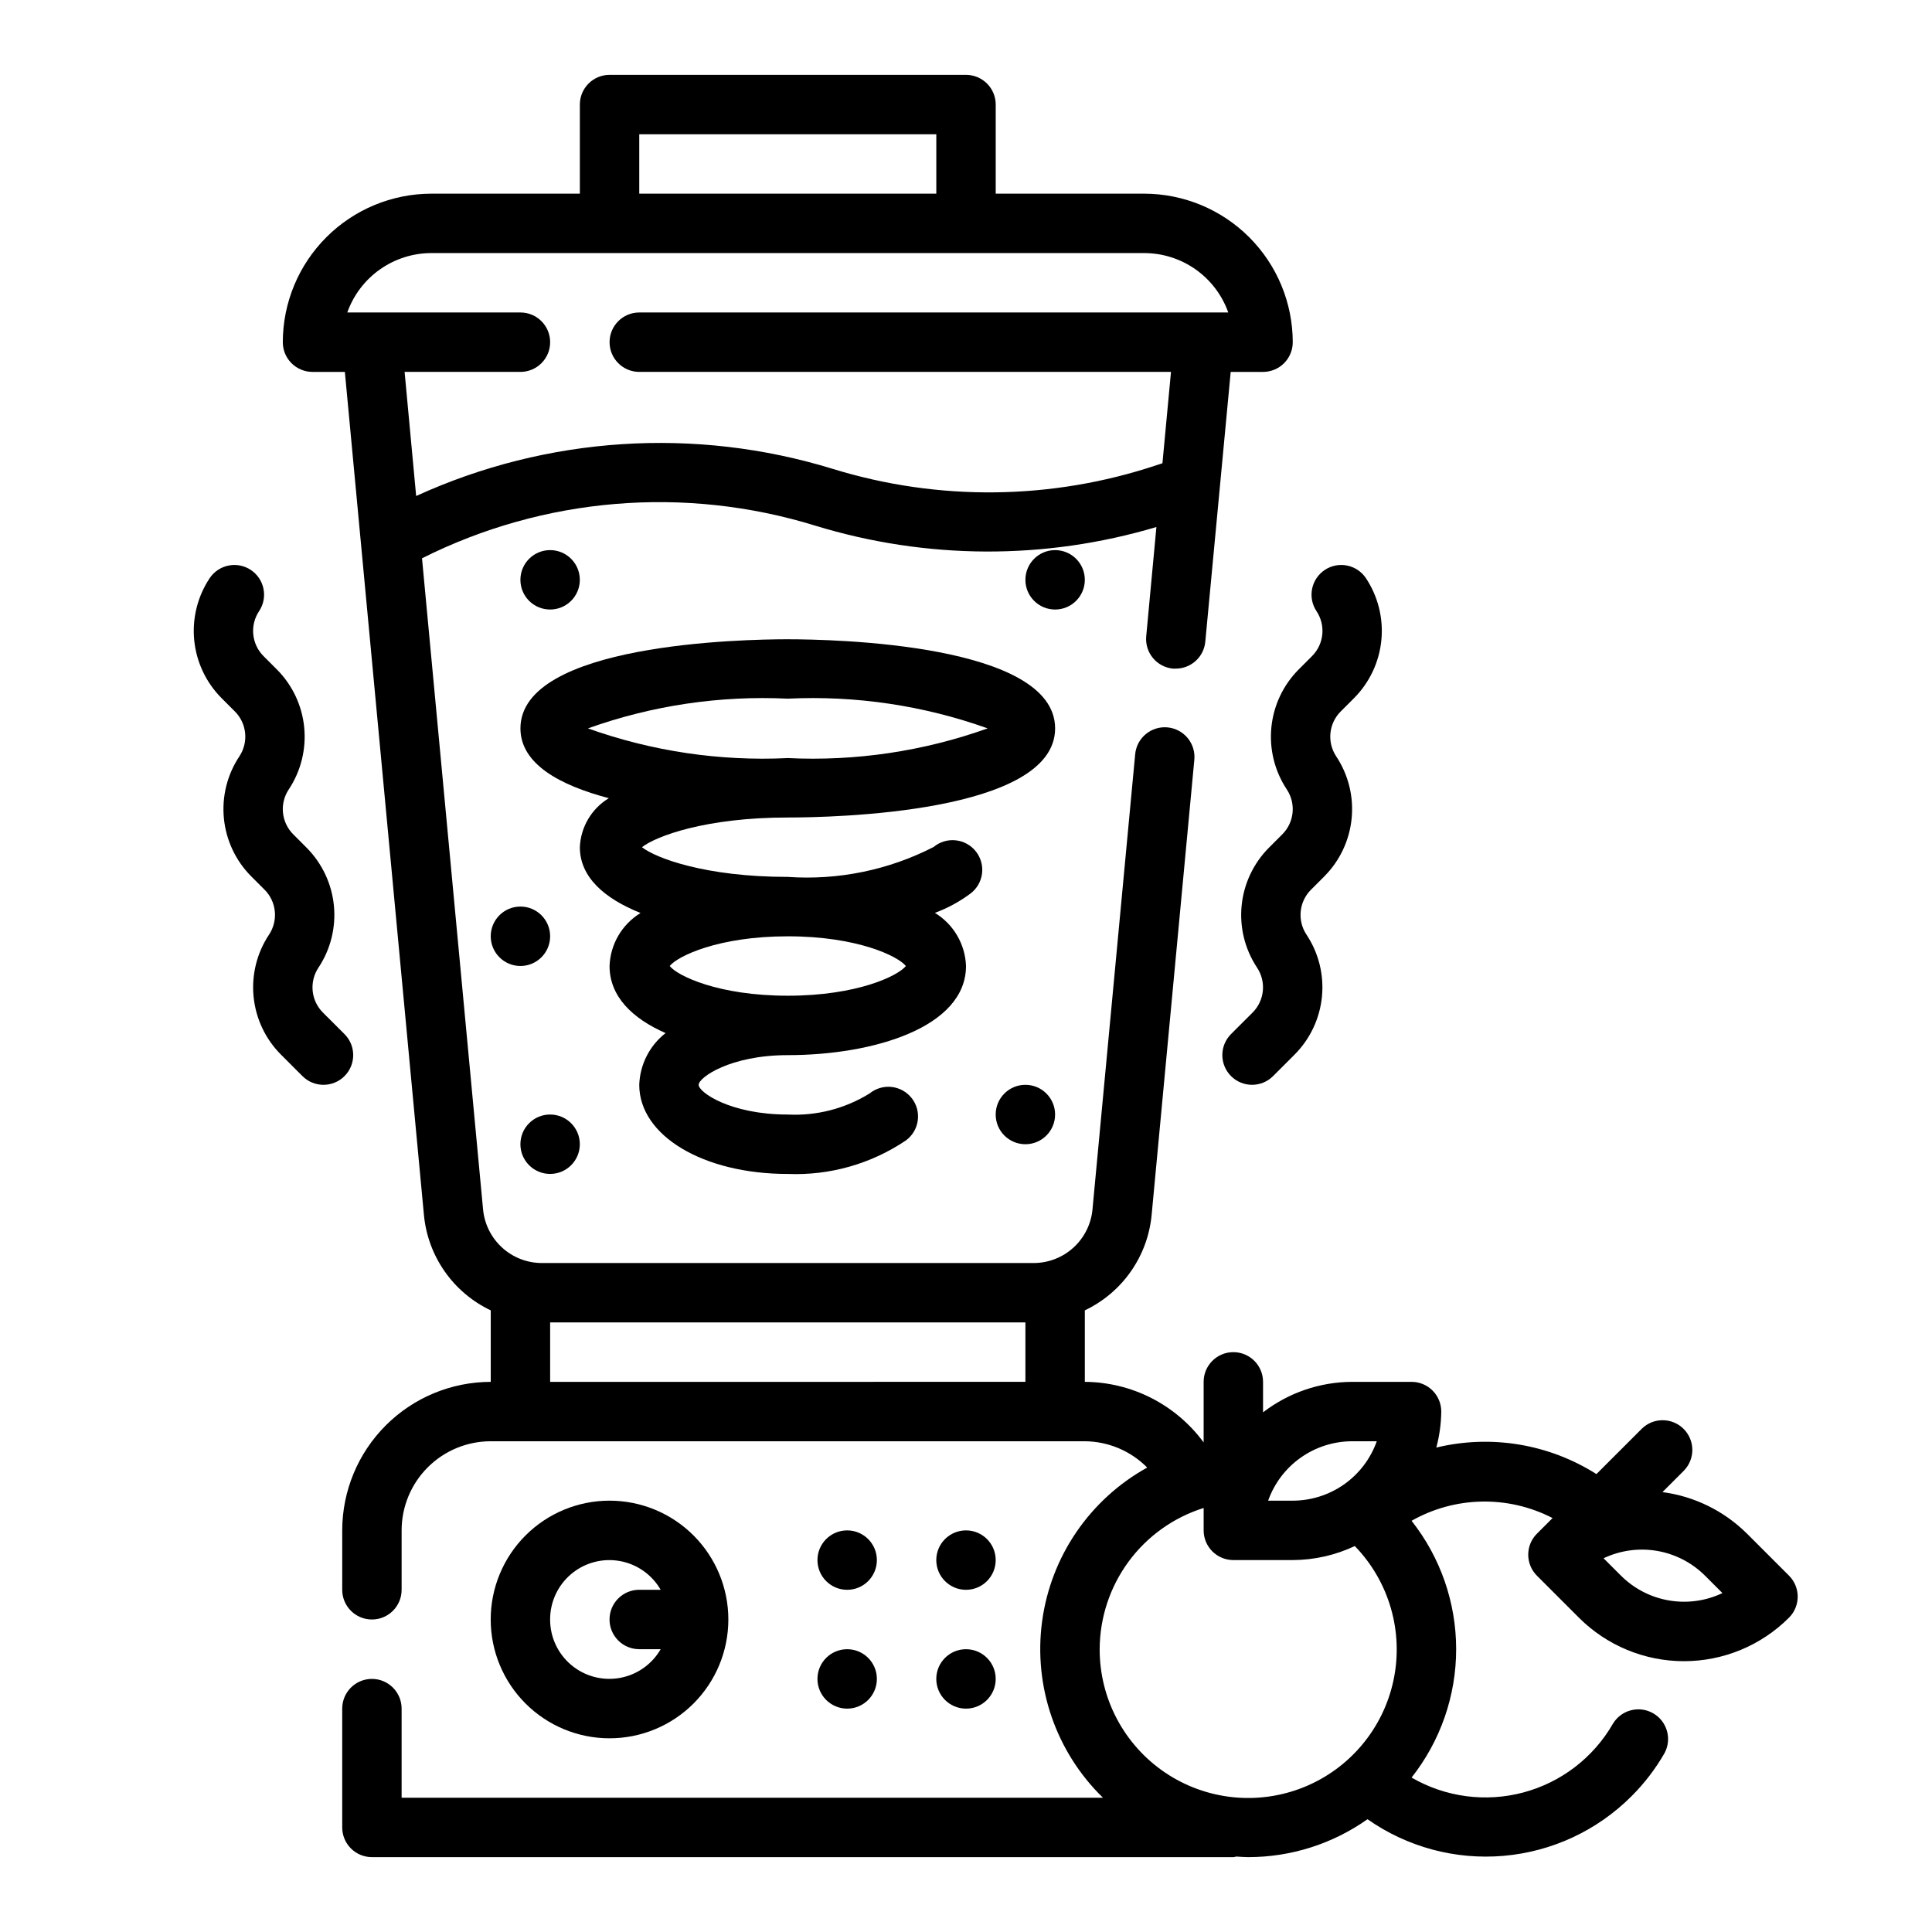 <?xml version="1.0" encoding="UTF-8"?>
<!-- Uploaded to: ICON Repo, www.iconrepo.com, Generator: ICON Repo Mixer Tools -->
<svg fill="#000000" width="800px" height="800px" version="1.1" viewBox="144 144 512 512" xmlns="http://www.w3.org/2000/svg">
 <g>
  <path d="m618.11 561.57-11.133-11.133v0.004c-6.059-6.031-13.934-9.906-22.41-11.02l5.707-5.707v-0.004c2.984-3.086 2.941-7.996-0.098-11.035-3.035-3.035-7.945-3.078-11.035-0.094l-12.074 12.066c-12.605-7.992-27.918-10.531-42.43-7.027 0.832-3.113 1.273-6.32 1.312-9.543 0-2.086-0.828-4.09-2.305-5.566-1.477-1.477-3.477-2.305-5.566-2.305h-15.742c-8.547 0.027-16.844 2.867-23.617 8.078v-8.078c0-4.348-3.523-7.871-7.871-7.871s-7.871 3.523-7.871 7.871v16.051c-7.371-10.027-19.047-15.98-31.488-16.051v-18.949c9.961-4.727 16.691-14.359 17.711-25.34l11.297-120.44c0.234-2.098-0.387-4.203-1.719-5.844-1.332-1.637-3.269-2.672-5.375-2.867-2.102-0.199-4.195 0.461-5.809 1.824-1.617 1.363-2.613 3.316-2.773 5.422l-11.297 120.44h0.004c-0.355 3.91-2.16 7.543-5.062 10.184s-6.688 4.098-10.613 4.082h-130.17c-3.926 0.016-7.711-1.441-10.613-4.086-2.902-2.641-4.707-6.277-5.059-10.188l-16.176-172.49c32.312-16.211 69.645-19.312 104.19-8.656 29.449 9.027 60.91 9.156 90.434 0.367l-2.699 28.953c-0.406 4.324 2.762 8.16 7.086 8.574h0.738c4.062-0.004 7.457-3.094 7.832-7.141l6.731-71.492h8.574c2.086 0 4.09-0.828 5.566-2.305 1.477-1.477 2.305-3.481 2.305-5.566-0.012-10.438-4.164-20.441-11.543-27.82-7.379-7.379-17.383-11.527-27.816-11.543h-39.359v-23.613c0-2.09-0.828-4.09-2.305-5.566-1.477-1.477-3.481-2.309-5.566-2.309h-94.465c-4.348 0-7.871 3.527-7.871 7.875v23.613h-39.363c-10.434 0.016-20.438 4.164-27.816 11.543-7.379 7.379-11.531 17.383-11.543 27.82 0 2.086 0.828 4.09 2.305 5.566 1.477 1.477 3.481 2.305 5.566 2.305h8.574l20.949 223.36c1.016 10.98 7.746 20.613 17.711 25.34v18.949c-10.438 0.012-20.441 4.164-27.82 11.543-7.379 7.379-11.527 17.383-11.539 27.816v15.746c0 4.348 3.523 7.871 7.871 7.871s7.871-3.523 7.871-7.871v-15.746c0-6.262 2.488-12.27 6.918-16.699 4.43-4.43 10.434-6.918 16.699-6.918h157.44c6.215 0.047 12.156 2.551 16.531 6.969-15.219 8.43-25.551 23.559-27.859 40.801-2.312 17.238 3.668 34.559 16.129 46.695h-185.86v-23.613c0-4.348-3.523-7.875-7.871-7.875s-7.871 3.527-7.871 7.875v31.488c0 2.086 0.828 4.09 2.305 5.566 1.477 1.473 3.477 2.305 5.566 2.305h228.29c0.285 0 0.52-0.133 0.789-0.156 1.047 0.055 2.086 0.156 3.148 0.156h-0.004c11.324 0 22.371-3.508 31.617-10.047 10.512 7.383 23.293 10.82 36.094 9.703 12.801-1.113 24.793-6.711 33.871-15.801 3.41-3.398 6.352-7.234 8.746-11.41 2.031-3.758 0.691-8.453-3.019-10.574-3.711-2.121-8.438-0.895-10.648 2.766-5.168 8.984-13.703 15.539-23.719 18.219-10.012 2.676-20.68 1.258-29.645-3.945 7.652-9.691 11.816-21.676 11.816-34.023s-4.164-24.332-11.816-34.023c11.531-6.535 25.586-6.805 37.363-0.723l-4.141 4.141h-0.004c-3.07 3.074-3.07 8.055 0 11.129l11.133 11.133c7.383 7.383 17.395 11.527 27.832 11.527s20.449-4.144 27.832-11.527c3.078-3.07 3.082-8.055 0.016-11.133zm-304.7-381.99h78.719v15.742h-78.719zm-31.488 47.23h-45.887c1.637-4.602 4.652-8.582 8.641-11.402 3.984-2.816 8.746-4.336 13.629-4.34h188.93c4.883 0.004 9.645 1.523 13.633 4.34 3.984 2.82 7.004 6.801 8.637 11.402h-156.09c-4.348 0-7.871 3.527-7.871 7.875s3.523 7.871 7.871 7.871h140.91l-2.266 24.207-1.574 0.52h-0.004c-27.801 9.262-57.801 9.602-85.805 0.969-36.434-11.199-75.715-8.641-110.39 7.195l-3.062-32.891h30.699c4.348 0 7.871-3.523 7.871-7.871s-3.523-7.875-7.871-7.875zm7.871 267.65h125.95v15.742l-125.95 0.004zm212.54 31.488h6.527c-1.633 4.602-4.648 8.586-8.637 11.406-3.988 2.816-8.75 4.332-13.633 4.34h-6.527 0.004c1.633-4.602 4.648-8.586 8.637-11.402 3.988-2.82 8.75-4.336 13.633-4.344zm-66.914 55.105h0.004c0.027-8.355 2.711-16.484 7.664-23.211 4.953-6.731 11.918-11.707 19.891-14.211v5.934c0 2.09 0.828 4.09 2.305 5.566 1.477 1.477 3.477 2.305 5.566 2.305h15.742c5.688-0.02 11.301-1.289 16.445-3.715 9.121 9.402 12.965 22.727 10.258 35.543s-11.613 23.445-23.758 28.355c-12.145 4.906-25.938 3.453-36.789-3.879-10.855-7.336-17.348-19.59-17.324-32.688zm138.15-19.484-4.613-4.613h0.008c4.41-2.098 9.359-2.777 14.172-1.953 4.812 0.824 9.254 3.121 12.711 6.566l4.613 4.613c-4.41 2.098-9.359 2.781-14.172 1.953-4.812-0.824-9.254-3.117-12.711-6.566z"/>
  <path d="m337.02 573.18c0-8.352-3.32-16.359-9.223-22.266-5.906-5.906-13.914-9.223-22.266-9.223-8.352 0-16.359 3.316-22.266 9.223s-9.223 13.914-9.223 22.266c0 8.352 3.316 16.359 9.223 22.266s13.914 9.223 22.266 9.223c8.352 0 16.359-3.316 22.266-9.223 5.902-5.906 9.223-13.914 9.223-22.266zm-47.23 0h-0.004c-0.012-4.648 2.035-9.059 5.594-12.051 3.555-2.992 8.254-4.254 12.828-3.449 4.578 0.809 8.559 3.602 10.879 7.629h-5.684c-4.348 0-7.871 3.523-7.871 7.871s3.523 7.871 7.871 7.871h5.684c-2.32 4.027-6.301 6.82-10.879 7.625-4.574 0.809-9.273-0.453-12.828-3.445-3.559-2.992-5.606-7.406-5.594-12.051z"/>
  <path d="m376.38 557.44c0 4.348-3.523 7.875-7.871 7.875-4.348 0-7.875-3.527-7.875-7.875s3.527-7.871 7.875-7.871c4.348 0 7.871 3.523 7.871 7.871"/>
  <path d="m376.38 588.93c0 4.348-3.523 7.875-7.871 7.875-4.348 0-7.875-3.527-7.875-7.875 0-4.348 3.527-7.871 7.875-7.871 4.348 0 7.871 3.523 7.871 7.871"/>
  <path d="m407.87 588.93c0 4.348-3.523 7.875-7.871 7.875s-7.875-3.527-7.875-7.875c0-4.348 3.527-7.871 7.875-7.871s7.871 3.523 7.871 7.871"/>
  <path d="m407.87 557.44c0 4.348-3.523 7.875-7.871 7.875s-7.875-3.527-7.875-7.875 3.527-7.871 7.875-7.871 7.871 3.523 7.871 7.871"/>
  <path d="m423.61 439.36c0 4.348-3.523 7.871-7.871 7.871-4.348 0-7.871-3.523-7.871-7.871s3.523-7.871 7.871-7.871c4.348 0 7.871 3.523 7.871 7.871"/>
  <path d="m297.66 297.66c0 4.348-3.527 7.871-7.875 7.871-4.348 0-7.871-3.523-7.871-7.871 0-4.348 3.523-7.875 7.871-7.875 4.348 0 7.875 3.527 7.875 7.875"/>
  <path d="m431.49 297.66c0 4.348-3.527 7.871-7.875 7.871-4.348 0-7.871-3.523-7.871-7.871 0-4.348 3.523-7.875 7.871-7.875 4.348 0 7.875 3.527 7.875 7.875"/>
  <path d="m297.66 447.23c0 4.348-3.527 7.871-7.875 7.871-4.348 0-7.871-3.523-7.871-7.871 0-4.348 3.523-7.871 7.871-7.871 4.348 0 7.875 3.523 7.875 7.871"/>
  <path d="m289.79 392.12c0 4.348-3.523 7.875-7.871 7.875-4.348 0-7.871-3.527-7.871-7.875s3.523-7.871 7.871-7.871c4.348 0 7.871 3.523 7.871 7.871"/>
  <path d="m352.77 313.41c-11.809 0-70.848 1.141-70.848 23.617 0 9.445 10.461 15.09 23.426 18.5-4.574 2.769-7.457 7.644-7.68 12.988 0 7.871 6.414 13.57 16.09 17.438v-0.004c-4.93 3.008-8.016 8.285-8.219 14.055 0 8.039 6.016 13.902 14.848 17.773-4.242 3.312-6.797 8.336-6.977 13.715 0 13.461 16.918 23.617 39.359 23.617v-0.004c11.133 0.457 22.117-2.668 31.348-8.91 1.699-1.262 2.816-3.16 3.102-5.258s-0.285-4.223-1.586-5.894c-1.301-1.672-3.219-2.746-5.324-2.988-2.106-0.238-4.215 0.383-5.859 1.719-6.488 4.027-14.051 5.977-21.68 5.59-15.242 0-23.617-5.91-23.617-7.871 0-1.961 8.375-7.871 23.617-7.871 22.75 0 47.23-7.391 47.23-23.617h0.004c-0.203-5.785-3.305-11.078-8.25-14.086 3.359-1.242 6.527-2.961 9.406-5.102 1.699-1.27 2.809-3.172 3.086-5.277 0.273-2.106-0.312-4.231-1.625-5.894-1.312-1.668-3.242-2.731-5.356-2.953-2.109-0.227-4.219 0.414-5.852 1.77-11.918 6.117-25.281 8.855-38.645 7.926-21.758 0-34.945-4.961-38.645-7.871 3.699-2.914 16.887-7.871 38.645-7.871 11.809 0 70.848-1.141 70.848-23.617 0-22.477-59.039-23.617-70.848-23.617zm31.293 86.594c-2.031 2.574-12.816 7.871-31.293 7.871s-29.262-5.297-31.293-7.871c2.031-2.574 12.816-7.871 31.293-7.871 18.477-0.004 29.262 5.297 31.293 7.871zm-31.293-55.105c-18 0.871-35.992-1.805-52.961-7.871 16.969-6.07 34.961-8.742 52.961-7.875 18-0.867 35.996 1.805 52.965 7.875-16.969 6.066-34.965 8.742-52.965 7.871z"/>
  <path d="m488.16 321.42c-4.102 4.121-6.66 9.535-7.231 15.328-0.574 5.789 0.867 11.602 4.082 16.449 2.488 3.742 1.996 8.723-1.18 11.902l-3.551 3.551c-4.102 4.125-6.656 9.539-7.231 15.328-0.574 5.789 0.867 11.602 4.082 16.449 2.488 3.742 2 8.723-1.172 11.902l-5.715 5.707v0.004c-1.48 1.473-2.312 3.477-2.312 5.566s0.828 4.094 2.305 5.57c3.07 3.078 8.059 3.082 11.137 0.008l5.715-5.715c4.109-4.121 6.668-9.535 7.242-15.328 0.574-5.793-0.871-11.602-4.094-16.449-2.488-3.746-1.992-8.723 1.184-11.902l3.551-3.551h-0.004c4.106-4.125 6.66-9.539 7.234-15.332 0.574-5.789-0.867-11.598-4.082-16.449-2.492-3.742-2-8.719 1.172-11.902l3.551-3.551c4.102-4.125 6.66-9.539 7.231-15.328 0.574-5.789-0.867-11.602-4.082-16.449-2.414-3.617-7.301-4.594-10.918-2.184-3.617 2.414-4.594 7.305-2.184 10.922 2.488 3.742 1.996 8.719-1.18 11.902z"/>
  <path d="m235.29 418.04-5.715-5.699c-3.18-3.188-3.668-8.168-1.176-11.914 3.219-4.848 4.66-10.66 4.086-16.449-0.574-5.789-3.129-11.203-7.234-15.328l-3.543-3.543h0.004c-3.18-3.184-3.676-8.164-1.184-11.91 3.219-4.848 4.66-10.66 4.086-16.449-0.57-5.793-3.129-11.207-7.234-15.328l-3.543-3.543c-3.18-3.184-3.672-8.168-1.18-11.91 2.414-3.617 1.438-8.508-2.18-10.922-3.617-2.41-8.508-1.434-10.918 2.184-3.219 4.848-4.66 10.66-4.09 16.449 0.574 5.789 3.133 11.207 7.238 15.328l3.543 3.543c3.176 3.184 3.664 8.168 1.172 11.91-3.219 4.848-4.66 10.66-4.086 16.449 0.574 5.793 3.129 11.207 7.234 15.332l3.543 3.543v-0.004c3.18 3.184 3.672 8.168 1.18 11.914-3.219 4.848-4.664 10.656-4.09 16.449s3.129 11.207 7.238 15.328l5.715 5.715c3.078 3.074 8.066 3.07 11.141-0.008 3.074-3.078 3.07-8.066-0.008-11.137z"/>
 </g>
</svg>